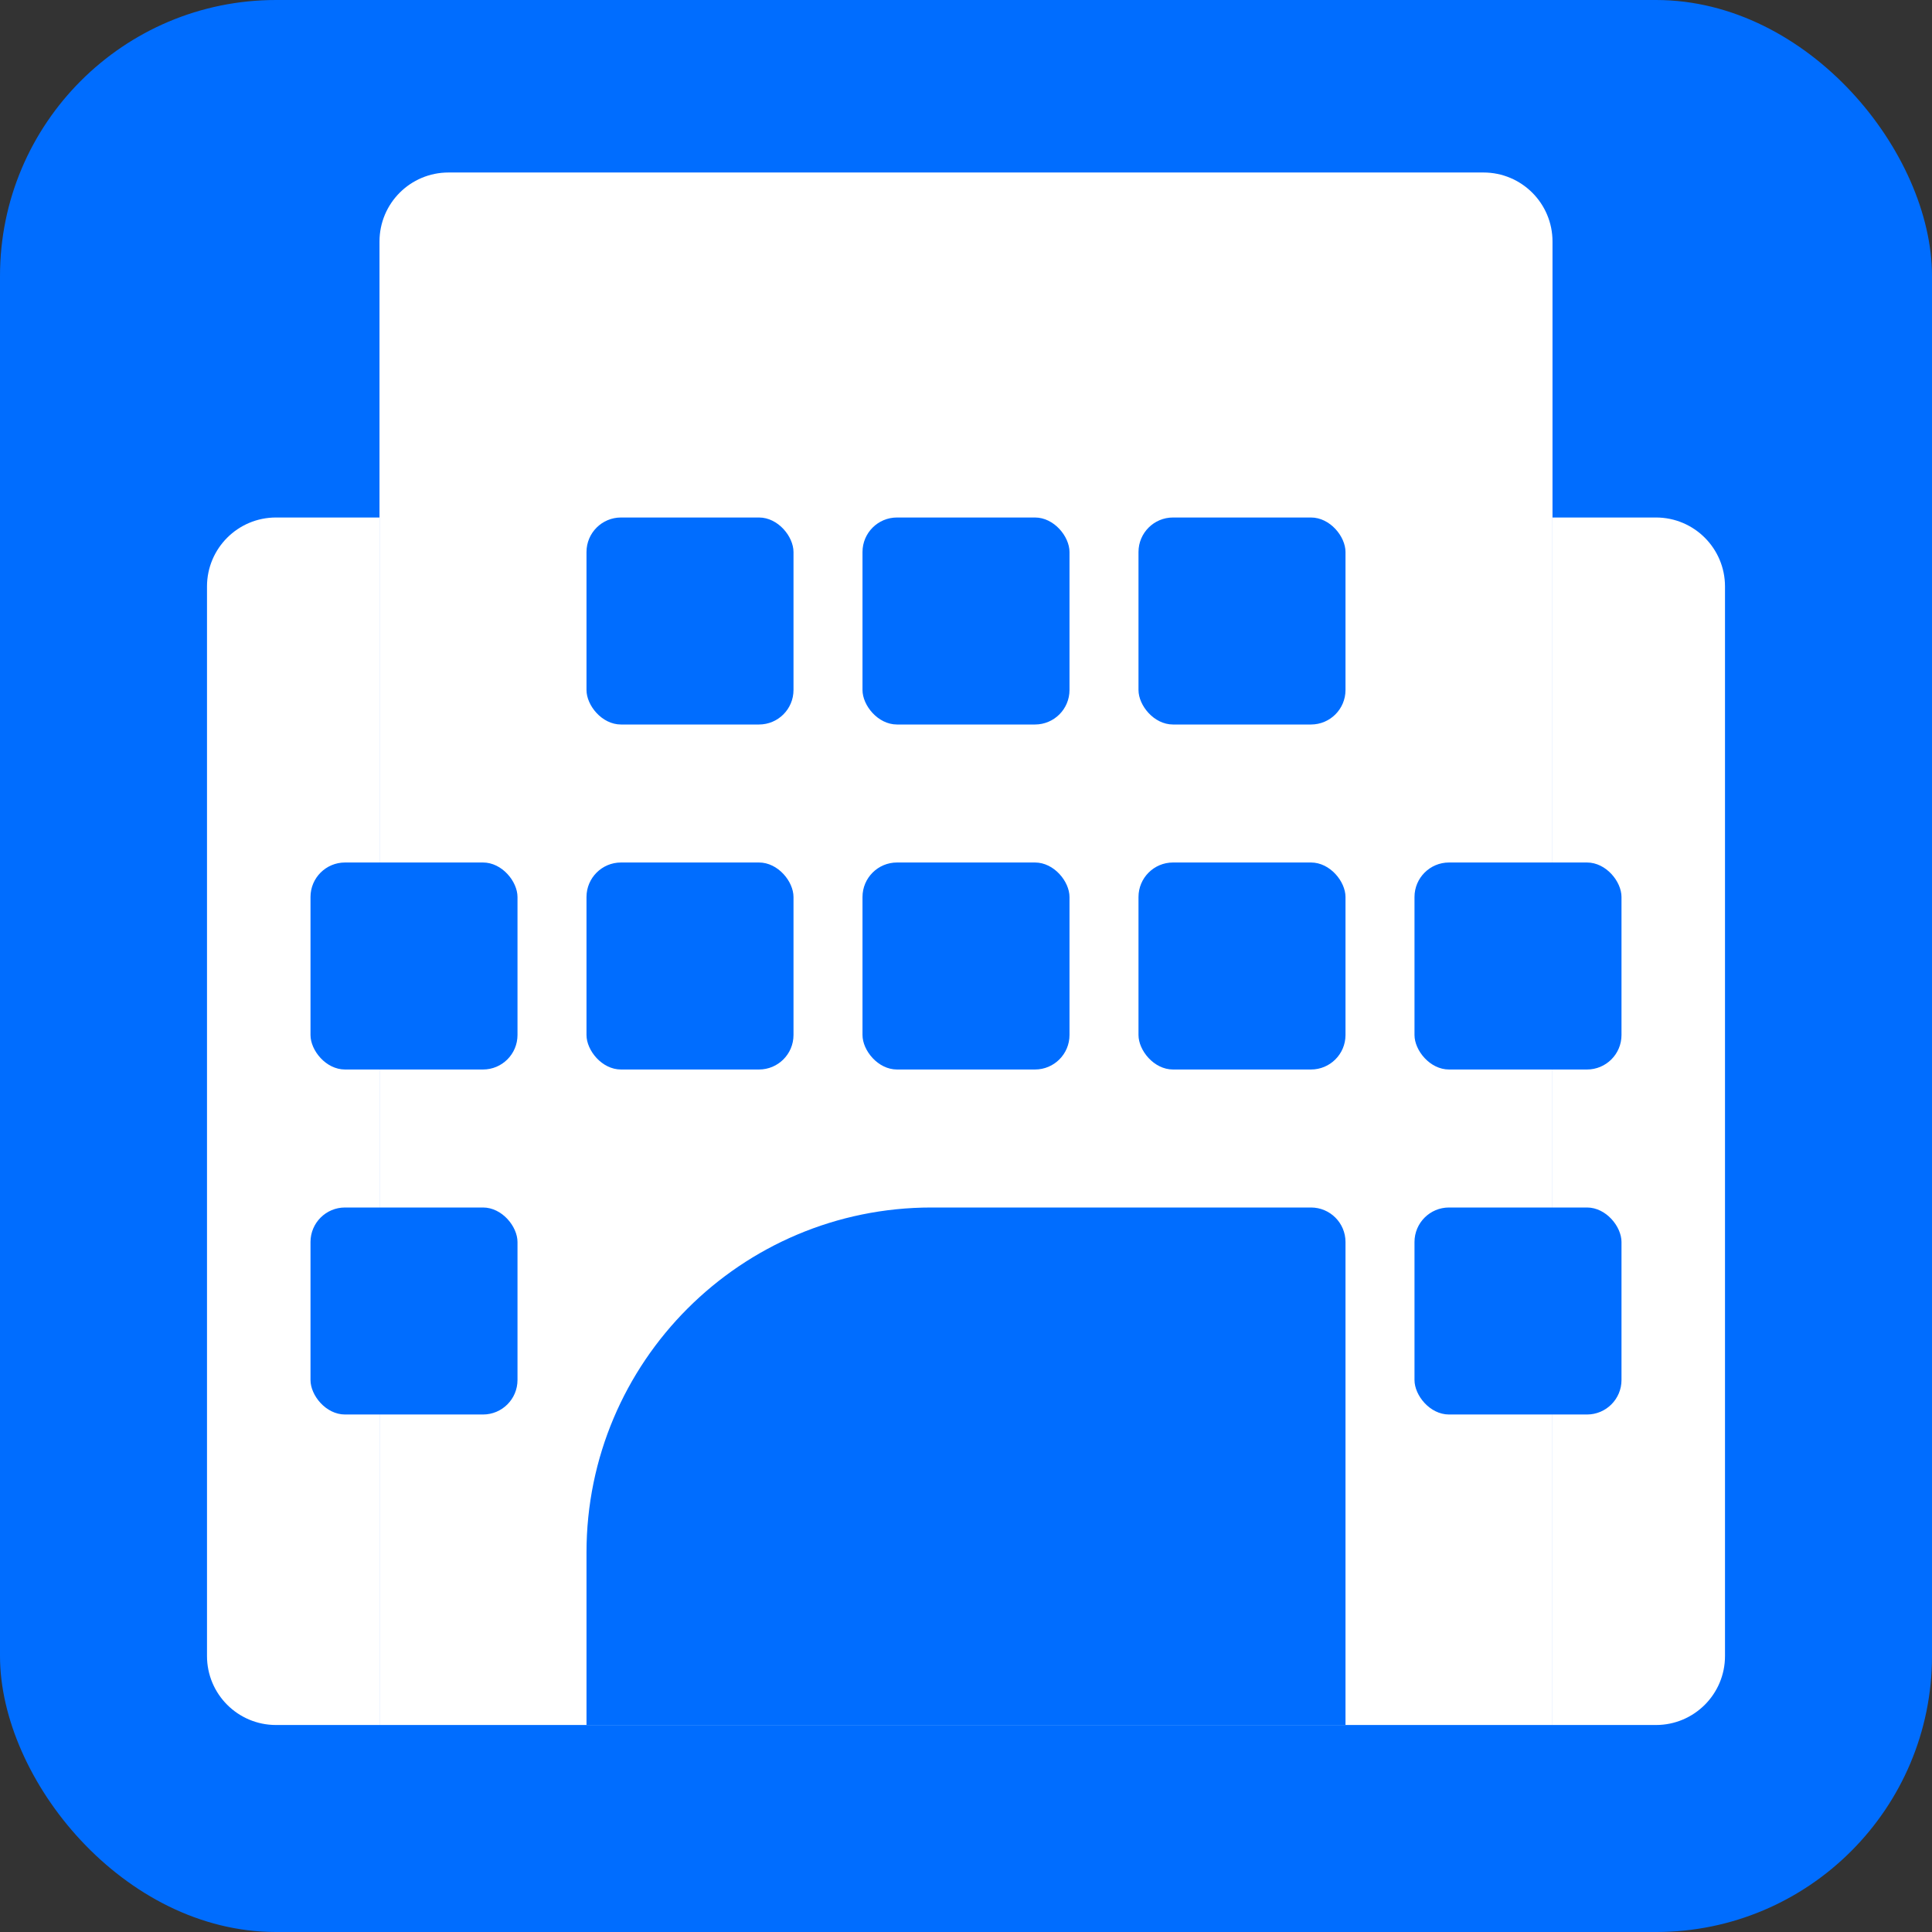 <svg width="56" height="56" viewBox="0 0 56 56" fill="none" xmlns="http://www.w3.org/2000/svg">
<rect x="0" y="0" width="56" height="56" fill="#333333" stroke="none"/>
<rect width="56" height="56" rx="8" fill="#006DFF"/>
<path d="M11 50L8 50C6.895 50 6 49.105 6 48L6 17C6 15.895 6.895 15 8 15L11 15L11 50Z" fill="white"/>
<path d="M45 15H48C49.105 15 50 15.895 50 17L50 48C50 49.105 49.105 50 48 50H45L45 15Z" fill="white"/>
<path d="M11 7C11 5.895 11.895 5 13 5H43C44.105 5 45 5.895 45 7V50H11V7Z" fill="white"/>
<rect x="17" y="15" width="6" height="6" rx="1" fill="#006DFF"/>
<rect x="25" y="15" width="6" height="6" rx="1" fill="#006DFF"/>
<rect x="33" y="15" width="6" height="6" rx="1" fill="#006DFF"/>
<rect x="9" y="25" width="6" height="6" rx="1" fill="#006DFF"/>
<rect x="17" y="25" width="6" height="6" rx="1" fill="#006DFF"/>
<rect x="25" y="25" width="6" height="6" rx="1" fill="#006DFF"/>
<rect x="33" y="25" width="6" height="6" rx="1" fill="#006DFF"/>
<rect x="41" y="25" width="6" height="6" rx="1" fill="#006DFF"/>
<rect x="9" y="35" width="6" height="6" rx="1" fill="#006DFF"/>
<path d="M17 45C17 39.477 21.477 35 27 35H38C38.552 35 39 35.448 39 36V50H17V45Z" fill="#006DFF"/>
<rect x="41" y="35" width="6" height="6" rx="1" fill="#006DFF"/>
</svg>
